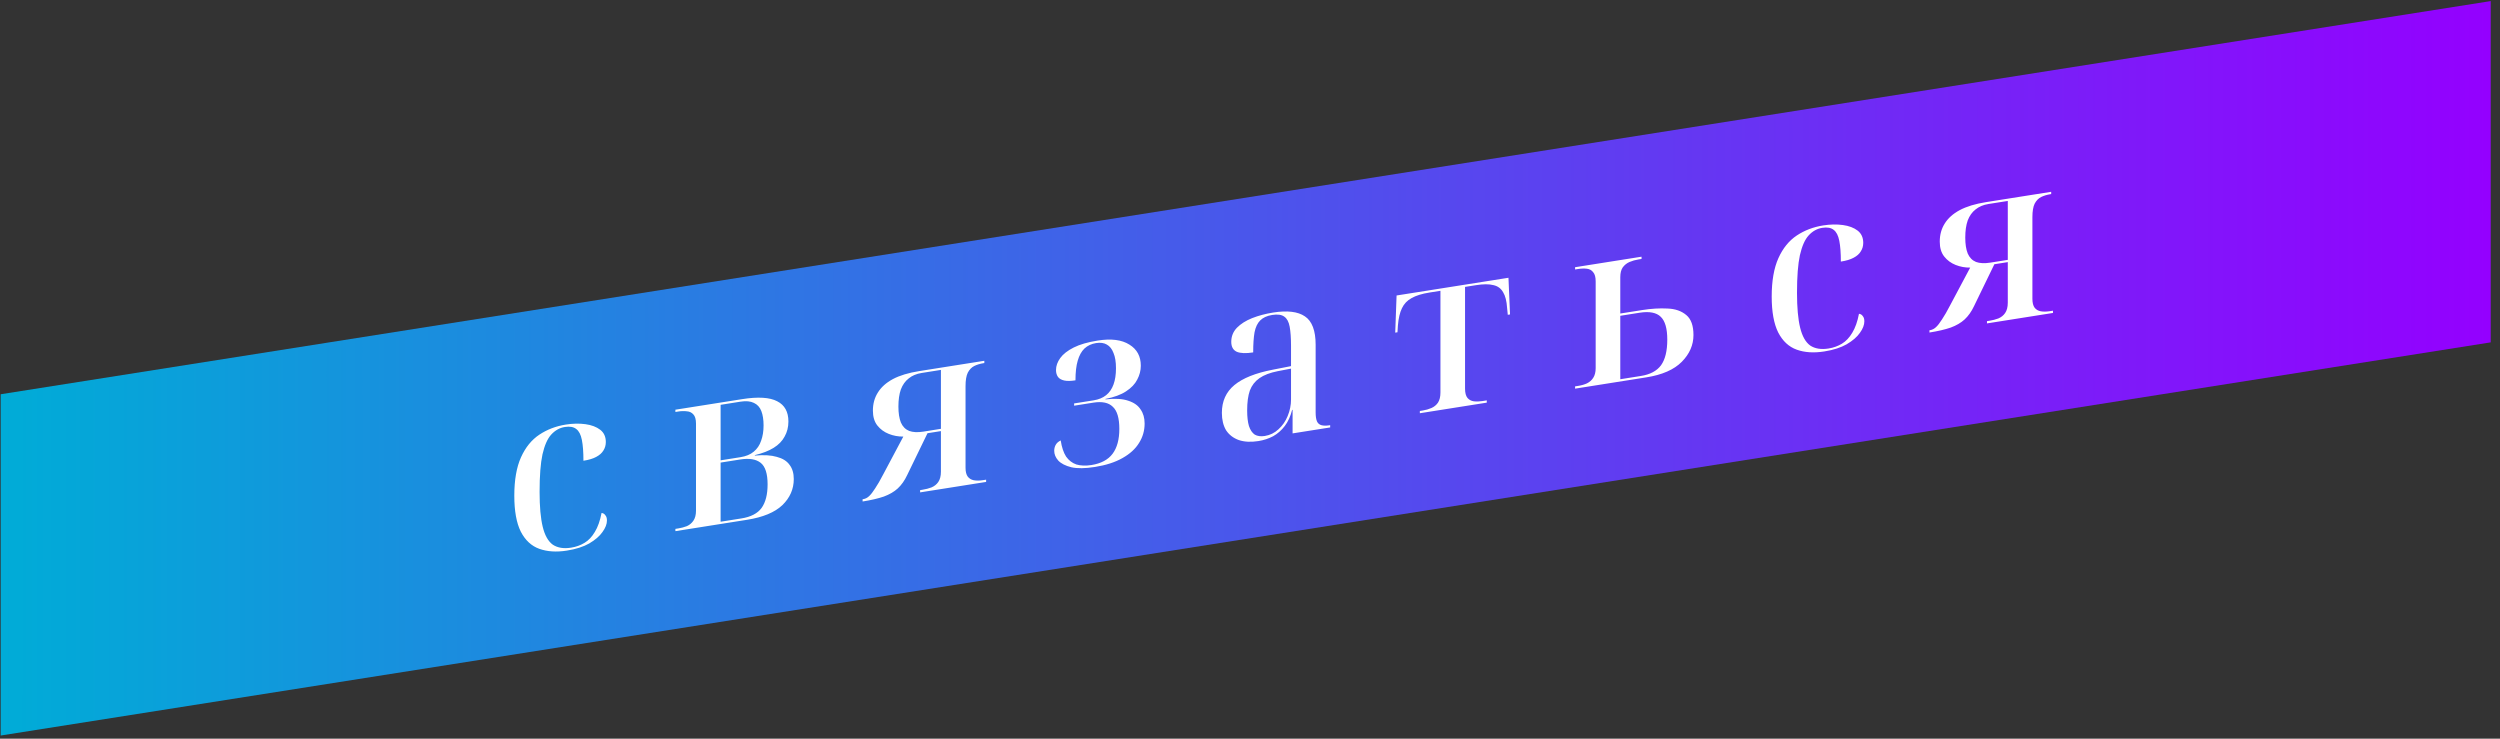 <?xml version="1.0" encoding="UTF-8"?> <svg xmlns="http://www.w3.org/2000/svg" width="176" height="52" viewBox="0 0 176 52" fill="none"><rect x="0" y="0" width="176" height="52" fill="#333333" stroke="none"/><g clip-path="url(#clip0_568_2)"><rect width="177.426" height="24.026" transform="matrix(0.988 -0.156 0 1 0.048 27.755)" fill="url(#paint0_linear_568_2)"></rect><path d="M39.909 38.762C39.173 38.879 38.528 38.837 37.971 38.638C37.414 38.44 36.978 38.035 36.663 37.426C36.359 36.815 36.207 35.972 36.207 34.898C36.207 33.793 36.364 32.89 36.679 32.192C36.994 31.493 37.425 30.963 37.971 30.6C38.517 30.237 39.137 30 39.83 29.89C40.324 29.812 40.786 29.803 41.216 29.862C41.647 29.922 41.993 30.053 42.256 30.256C42.519 30.459 42.65 30.747 42.65 31.119C42.65 31.342 42.592 31.543 42.477 31.72C42.371 31.896 42.203 32.045 41.972 32.167C41.752 32.287 41.453 32.377 41.074 32.437C41.074 31.831 41.038 31.342 40.964 30.971C40.891 30.6 40.759 30.344 40.57 30.204C40.381 30.053 40.114 30.005 39.767 30.06C39.399 30.118 39.079 30.297 38.806 30.595C38.543 30.881 38.339 31.344 38.191 31.984C38.055 32.612 37.987 33.495 37.987 34.633C37.987 35.664 38.06 36.482 38.207 37.086C38.354 37.69 38.591 38.11 38.916 38.345C39.252 38.568 39.683 38.639 40.208 38.555C40.555 38.5 40.87 38.387 41.153 38.214C41.437 38.042 41.678 37.785 41.878 37.446C42.088 37.104 42.245 36.659 42.35 36.111C42.466 36.124 42.555 36.179 42.618 36.276C42.692 36.359 42.729 36.481 42.729 36.641C42.729 36.896 42.623 37.168 42.413 37.456C42.214 37.743 41.904 38.01 41.484 38.258C41.074 38.492 40.549 38.661 39.909 38.762ZM47.548 37.393V37.233L47.753 37.201C47.963 37.167 48.163 37.115 48.352 37.042C48.541 36.959 48.693 36.834 48.809 36.667C48.935 36.487 48.998 36.249 48.998 35.951V29.826C48.998 29.518 48.935 29.299 48.809 29.17C48.693 29.04 48.541 28.968 48.352 28.956C48.163 28.932 47.963 28.937 47.753 28.971L47.548 29.003V28.843L52.243 28.1C53.367 27.922 54.191 27.972 54.716 28.25C55.242 28.518 55.504 28.992 55.504 29.673C55.504 30.066 55.415 30.421 55.236 30.736C55.068 31.05 54.811 31.314 54.464 31.528C54.118 31.743 53.677 31.913 53.141 32.041V32.073C53.771 32.016 54.286 32.046 54.685 32.163C55.094 32.269 55.394 32.455 55.583 32.723C55.782 32.978 55.882 33.313 55.882 33.728C55.882 34.43 55.614 35.041 55.079 35.562C54.543 36.072 53.713 36.416 52.59 36.594L47.548 37.393ZM52.196 36.497C52.857 36.392 53.33 36.147 53.614 35.762C53.897 35.366 54.039 34.812 54.039 34.1C54.039 33.345 53.876 32.839 53.551 32.582C53.225 32.325 52.747 32.247 52.117 32.347L50.731 32.566V36.729L52.196 36.497ZM52.133 32.185C52.521 32.123 52.831 31.994 53.062 31.798C53.304 31.6 53.477 31.344 53.582 31.03C53.698 30.714 53.755 30.354 53.755 29.95C53.755 29.546 53.703 29.209 53.598 28.938C53.493 28.668 53.319 28.477 53.078 28.366C52.836 28.245 52.521 28.215 52.133 28.277L50.731 28.499V32.407L52.133 32.185ZM60.727 35.305V35.146L60.775 35.138C60.922 35.115 61.058 35.046 61.184 34.93C61.31 34.814 61.452 34.632 61.609 34.384C61.778 34.134 61.967 33.806 62.177 33.401L63.594 30.736C63.237 30.739 62.896 30.677 62.571 30.547C62.245 30.418 61.977 30.221 61.767 29.957C61.557 29.692 61.452 29.342 61.452 28.906C61.452 28.428 61.568 28.005 61.799 27.639C62.03 27.262 62.382 26.946 62.854 26.69C63.337 26.433 63.957 26.245 64.713 26.125L69.297 25.399V25.558L69.25 25.566C68.998 25.606 68.777 25.672 68.588 25.766C68.399 25.86 68.247 26.017 68.132 26.237C68.026 26.456 67.974 26.773 67.974 27.187V32.929C67.974 33.206 68.026 33.416 68.132 33.558C68.237 33.691 68.378 33.775 68.557 33.81C68.746 33.844 68.966 33.841 69.219 33.801L69.423 33.769V33.928L64.776 34.664V34.505L64.949 34.477C65.18 34.441 65.39 34.386 65.579 34.313C65.779 34.229 65.936 34.103 66.052 33.936C66.178 33.756 66.241 33.512 66.241 33.204V30.349L65.296 30.499L63.862 33.453C63.684 33.832 63.463 34.144 63.201 34.387C62.949 34.619 62.623 34.808 62.224 34.957C61.825 35.094 61.326 35.211 60.727 35.305ZM64.997 30.387L66.241 30.189V26.042L64.886 26.257C64.519 26.315 64.214 26.443 63.973 26.641C63.731 26.828 63.547 27.086 63.421 27.414C63.306 27.741 63.248 28.143 63.248 28.622C63.248 29.079 63.306 29.453 63.421 29.743C63.547 30.031 63.742 30.229 64.004 30.336C64.267 30.433 64.597 30.45 64.997 30.387ZM77.084 32.874C76.401 32.982 75.85 32.99 75.43 32.897C75.01 32.793 74.7 32.635 74.5 32.422C74.311 32.208 74.217 31.978 74.217 31.733C74.217 31.595 74.248 31.462 74.311 31.336C74.385 31.196 74.505 31.087 74.674 31.007C74.747 31.485 74.873 31.863 75.052 32.143C75.241 32.411 75.482 32.596 75.776 32.699C76.081 32.788 76.433 32.802 76.832 32.739C77.514 32.631 78.013 32.365 78.328 31.943C78.643 31.521 78.801 30.938 78.801 30.194C78.801 29.439 78.649 28.921 78.344 28.639C78.05 28.346 77.593 28.248 76.974 28.346L75.619 28.561V28.401L76.989 28.184C77.346 28.127 77.64 28.006 77.871 27.821C78.103 27.636 78.276 27.385 78.391 27.069C78.507 26.753 78.565 26.371 78.565 25.925C78.565 25.478 78.507 25.12 78.391 24.852C78.286 24.57 78.129 24.372 77.919 24.257C77.719 24.139 77.467 24.105 77.162 24.153C76.837 24.205 76.564 24.333 76.343 24.538C76.133 24.741 75.976 25.027 75.871 25.394C75.766 25.751 75.713 26.212 75.713 26.775C75.388 26.827 75.125 26.831 74.925 26.788C74.726 26.745 74.579 26.662 74.484 26.539C74.39 26.405 74.343 26.242 74.343 26.051C74.343 25.764 74.442 25.482 74.642 25.206C74.841 24.93 75.157 24.683 75.587 24.466C76.018 24.249 76.58 24.086 77.273 23.976C78.228 23.825 78.974 23.919 79.51 24.26C80.046 24.59 80.313 25.084 80.313 25.744C80.313 26.084 80.229 26.411 80.061 26.724C79.904 27.037 79.641 27.312 79.273 27.551C78.916 27.788 78.433 27.966 77.824 28.084V28.116C78.496 28.041 79.032 28.073 79.431 28.212C79.83 28.34 80.119 28.544 80.297 28.824C80.487 29.092 80.581 29.423 80.581 29.816C80.581 30.316 80.45 30.773 80.187 31.186C79.935 31.599 79.547 31.953 79.022 32.248C78.507 32.542 77.861 32.751 77.084 32.874ZM88.588 31.052C88.062 31.135 87.606 31.112 87.217 30.982C86.829 30.842 86.529 30.613 86.319 30.295C86.12 29.965 86.02 29.555 86.02 29.066C86.02 28.248 86.314 27.595 86.902 27.108C87.49 26.622 88.388 26.262 89.596 26.028L90.888 25.775V24.356C90.888 23.792 90.856 23.34 90.793 22.999C90.73 22.658 90.604 22.423 90.415 22.293C90.226 22.153 89.942 22.113 89.564 22.173C89.197 22.231 88.913 22.361 88.714 22.563C88.525 22.752 88.393 23.028 88.32 23.391C88.257 23.752 88.225 24.224 88.225 24.809C87.721 24.889 87.338 24.875 87.075 24.768C86.813 24.65 86.681 24.416 86.681 24.065C86.681 23.682 86.813 23.353 87.075 23.078C87.348 22.8 87.705 22.574 88.147 22.397C88.598 22.22 89.092 22.088 89.627 22.003C90.625 21.845 91.371 21.935 91.864 22.271C92.368 22.606 92.621 23.273 92.621 24.273V29.042C92.621 29.308 92.652 29.515 92.715 29.665C92.778 29.804 92.883 29.893 93.03 29.934C93.177 29.974 93.366 29.976 93.597 29.94L93.644 29.932V30.092L90.998 30.511V28.852L90.966 28.857C90.851 29.311 90.678 29.69 90.447 29.992C90.216 30.295 89.942 30.535 89.627 30.712C89.312 30.879 88.966 30.992 88.588 31.052ZM89.044 30.693C89.412 30.634 89.732 30.477 90.005 30.221C90.289 29.964 90.504 29.653 90.651 29.29C90.809 28.914 90.888 28.524 90.888 28.12V25.951L89.958 26.13C89.412 26.238 88.981 26.401 88.666 26.622C88.351 26.842 88.126 27.133 87.989 27.494C87.863 27.855 87.8 28.322 87.8 28.896C87.8 29.343 87.842 29.708 87.926 29.993C88.02 30.275 88.157 30.477 88.336 30.598C88.525 30.706 88.761 30.738 89.044 30.693ZM99.957 29.092V28.932L100.162 28.9C100.383 28.865 100.587 28.806 100.776 28.723C100.965 28.64 101.118 28.515 101.233 28.348C101.349 28.17 101.407 27.932 101.407 27.634V20.473L100.635 20.595C100.109 20.678 99.689 20.808 99.374 20.986C99.07 21.151 98.844 21.389 98.697 21.699C98.55 21.999 98.455 22.402 98.413 22.909L98.382 23.392L98.224 23.417L98.319 20.802L106.196 19.555L106.306 22.137L106.148 22.162L106.101 21.691C106.07 21.196 105.975 20.823 105.818 20.572C105.671 20.308 105.445 20.142 105.14 20.073C104.836 19.993 104.426 19.994 103.911 20.076L103.139 20.198V27.36C103.139 27.657 103.197 27.877 103.313 28.018C103.428 28.149 103.575 28.227 103.754 28.251C103.943 28.275 104.148 28.269 104.368 28.234L104.668 28.186V28.346L99.957 29.092ZM110.886 27.361V27.201L111.091 27.169C111.332 27.131 111.542 27.071 111.721 26.989C111.91 26.896 112.057 26.766 112.162 26.601C112.278 26.423 112.335 26.196 112.335 25.919V19.81C112.335 19.513 112.278 19.299 112.162 19.168C112.057 19.025 111.91 18.942 111.721 18.919C111.532 18.896 111.322 18.902 111.091 18.939L110.886 18.971V18.812L115.565 18.071V18.23L115.36 18.263C115.129 18.299 114.914 18.36 114.714 18.445C114.525 18.528 114.368 18.654 114.242 18.823C114.126 18.99 114.068 19.222 114.068 19.52V22.072L115.596 21.83C116.248 21.727 116.846 21.691 117.392 21.721C117.938 21.741 118.379 21.894 118.716 22.181C119.052 22.458 119.22 22.925 119.22 23.585C119.22 24.287 118.947 24.915 118.4 25.469C117.854 26.023 117.019 26.39 115.896 26.567L110.886 27.361ZM115.518 26.468C116.169 26.365 116.641 26.114 116.935 25.717C117.229 25.309 117.377 24.706 117.377 23.909C117.377 23.132 117.224 22.598 116.92 22.306C116.615 22.003 116.116 21.907 115.423 22.017L114.068 22.232V26.698L115.518 26.468ZM128.431 24.742C127.695 24.858 127.049 24.817 126.493 24.618C125.936 24.419 125.5 24.015 125.185 23.405C124.881 22.794 124.728 21.952 124.728 20.878C124.728 19.772 124.886 18.87 125.201 18.171C125.516 17.473 125.947 16.942 126.493 16.579C127.039 16.216 127.659 15.98 128.352 15.87C128.845 15.792 129.307 15.783 129.738 15.842C130.169 15.901 130.515 16.032 130.778 16.235C131.04 16.438 131.172 16.726 131.172 17.098C131.172 17.322 131.114 17.522 130.998 17.7C130.893 17.876 130.725 18.025 130.494 18.146C130.274 18.267 129.974 18.356 129.596 18.416C129.596 17.81 129.56 17.322 129.486 16.95C129.412 16.579 129.281 16.324 129.092 16.183C128.903 16.033 128.635 15.985 128.289 16.04C127.921 16.098 127.601 16.276 127.328 16.575C127.065 16.861 126.86 17.324 126.713 17.964C126.577 18.591 126.509 19.474 126.509 20.612C126.509 21.643 126.582 22.461 126.729 23.065C126.876 23.669 127.112 24.089 127.438 24.325C127.774 24.548 128.205 24.618 128.73 24.535C129.076 24.48 129.391 24.366 129.675 24.194C129.959 24.021 130.2 23.765 130.4 23.425C130.61 23.083 130.767 22.638 130.872 22.09C130.988 22.104 131.077 22.159 131.14 22.255C131.214 22.339 131.25 22.461 131.25 22.62C131.25 22.875 131.145 23.147 130.935 23.436C130.736 23.723 130.426 23.99 130.006 24.237C129.596 24.472 129.071 24.64 128.431 24.742ZM135.834 23.41V23.25L135.881 23.243C136.028 23.219 136.165 23.15 136.291 23.034C136.417 22.919 136.559 22.737 136.716 22.488C136.884 22.238 137.073 21.911 137.283 21.505L138.701 18.84C138.344 18.844 138.003 18.781 137.677 18.652C137.352 18.523 137.084 18.326 136.874 18.061C136.664 17.797 136.559 17.447 136.559 17.011C136.559 16.532 136.674 16.11 136.905 15.743C137.136 15.367 137.488 15.05 137.961 14.795C138.444 14.537 139.063 14.349 139.82 14.229L144.404 13.503V13.663L144.357 13.67C144.105 13.71 143.884 13.777 143.695 13.87C143.506 13.964 143.354 14.121 143.238 14.342C143.133 14.56 143.081 14.877 143.081 15.292V21.034C143.081 21.31 143.133 21.52 143.238 21.663C143.343 21.795 143.485 21.879 143.664 21.914C143.853 21.948 144.073 21.945 144.325 21.905L144.53 21.873V22.032L139.883 22.768V22.609L140.056 22.581C140.287 22.545 140.497 22.49 140.686 22.418C140.886 22.333 141.043 22.207 141.159 22.04C141.285 21.86 141.348 21.616 141.348 21.308V18.453L140.403 18.603L138.969 21.557C138.79 21.936 138.57 22.248 138.307 22.491C138.055 22.723 137.73 22.913 137.331 23.061C136.931 23.199 136.433 23.315 135.834 23.41ZM140.103 18.491L141.348 18.294V14.147L139.993 14.361C139.625 14.419 139.321 14.547 139.079 14.745C138.838 14.932 138.654 15.19 138.528 15.518C138.412 15.845 138.355 16.248 138.355 16.726C138.355 17.183 138.412 17.557 138.528 17.847C138.654 18.136 138.848 18.333 139.111 18.441C139.373 18.537 139.704 18.554 140.103 18.491Z" fill="white"></path></g><defs><linearGradient id="paint0_linear_568_2" x1="0" y1="12.013" x2="177.426" y2="12.013" gradientUnits="userSpaceOnUse"><stop stop-color="#00ACD7"></stop><stop offset="1" stop-color="#9400FF"></stop></linearGradient><clipPath id="clip0_568_2"><rect width="177.426" height="24.026" fill="white" transform="matrix(0.988 -0.156 0 1 0.048 27.755)"></rect></clipPath></defs></svg> 